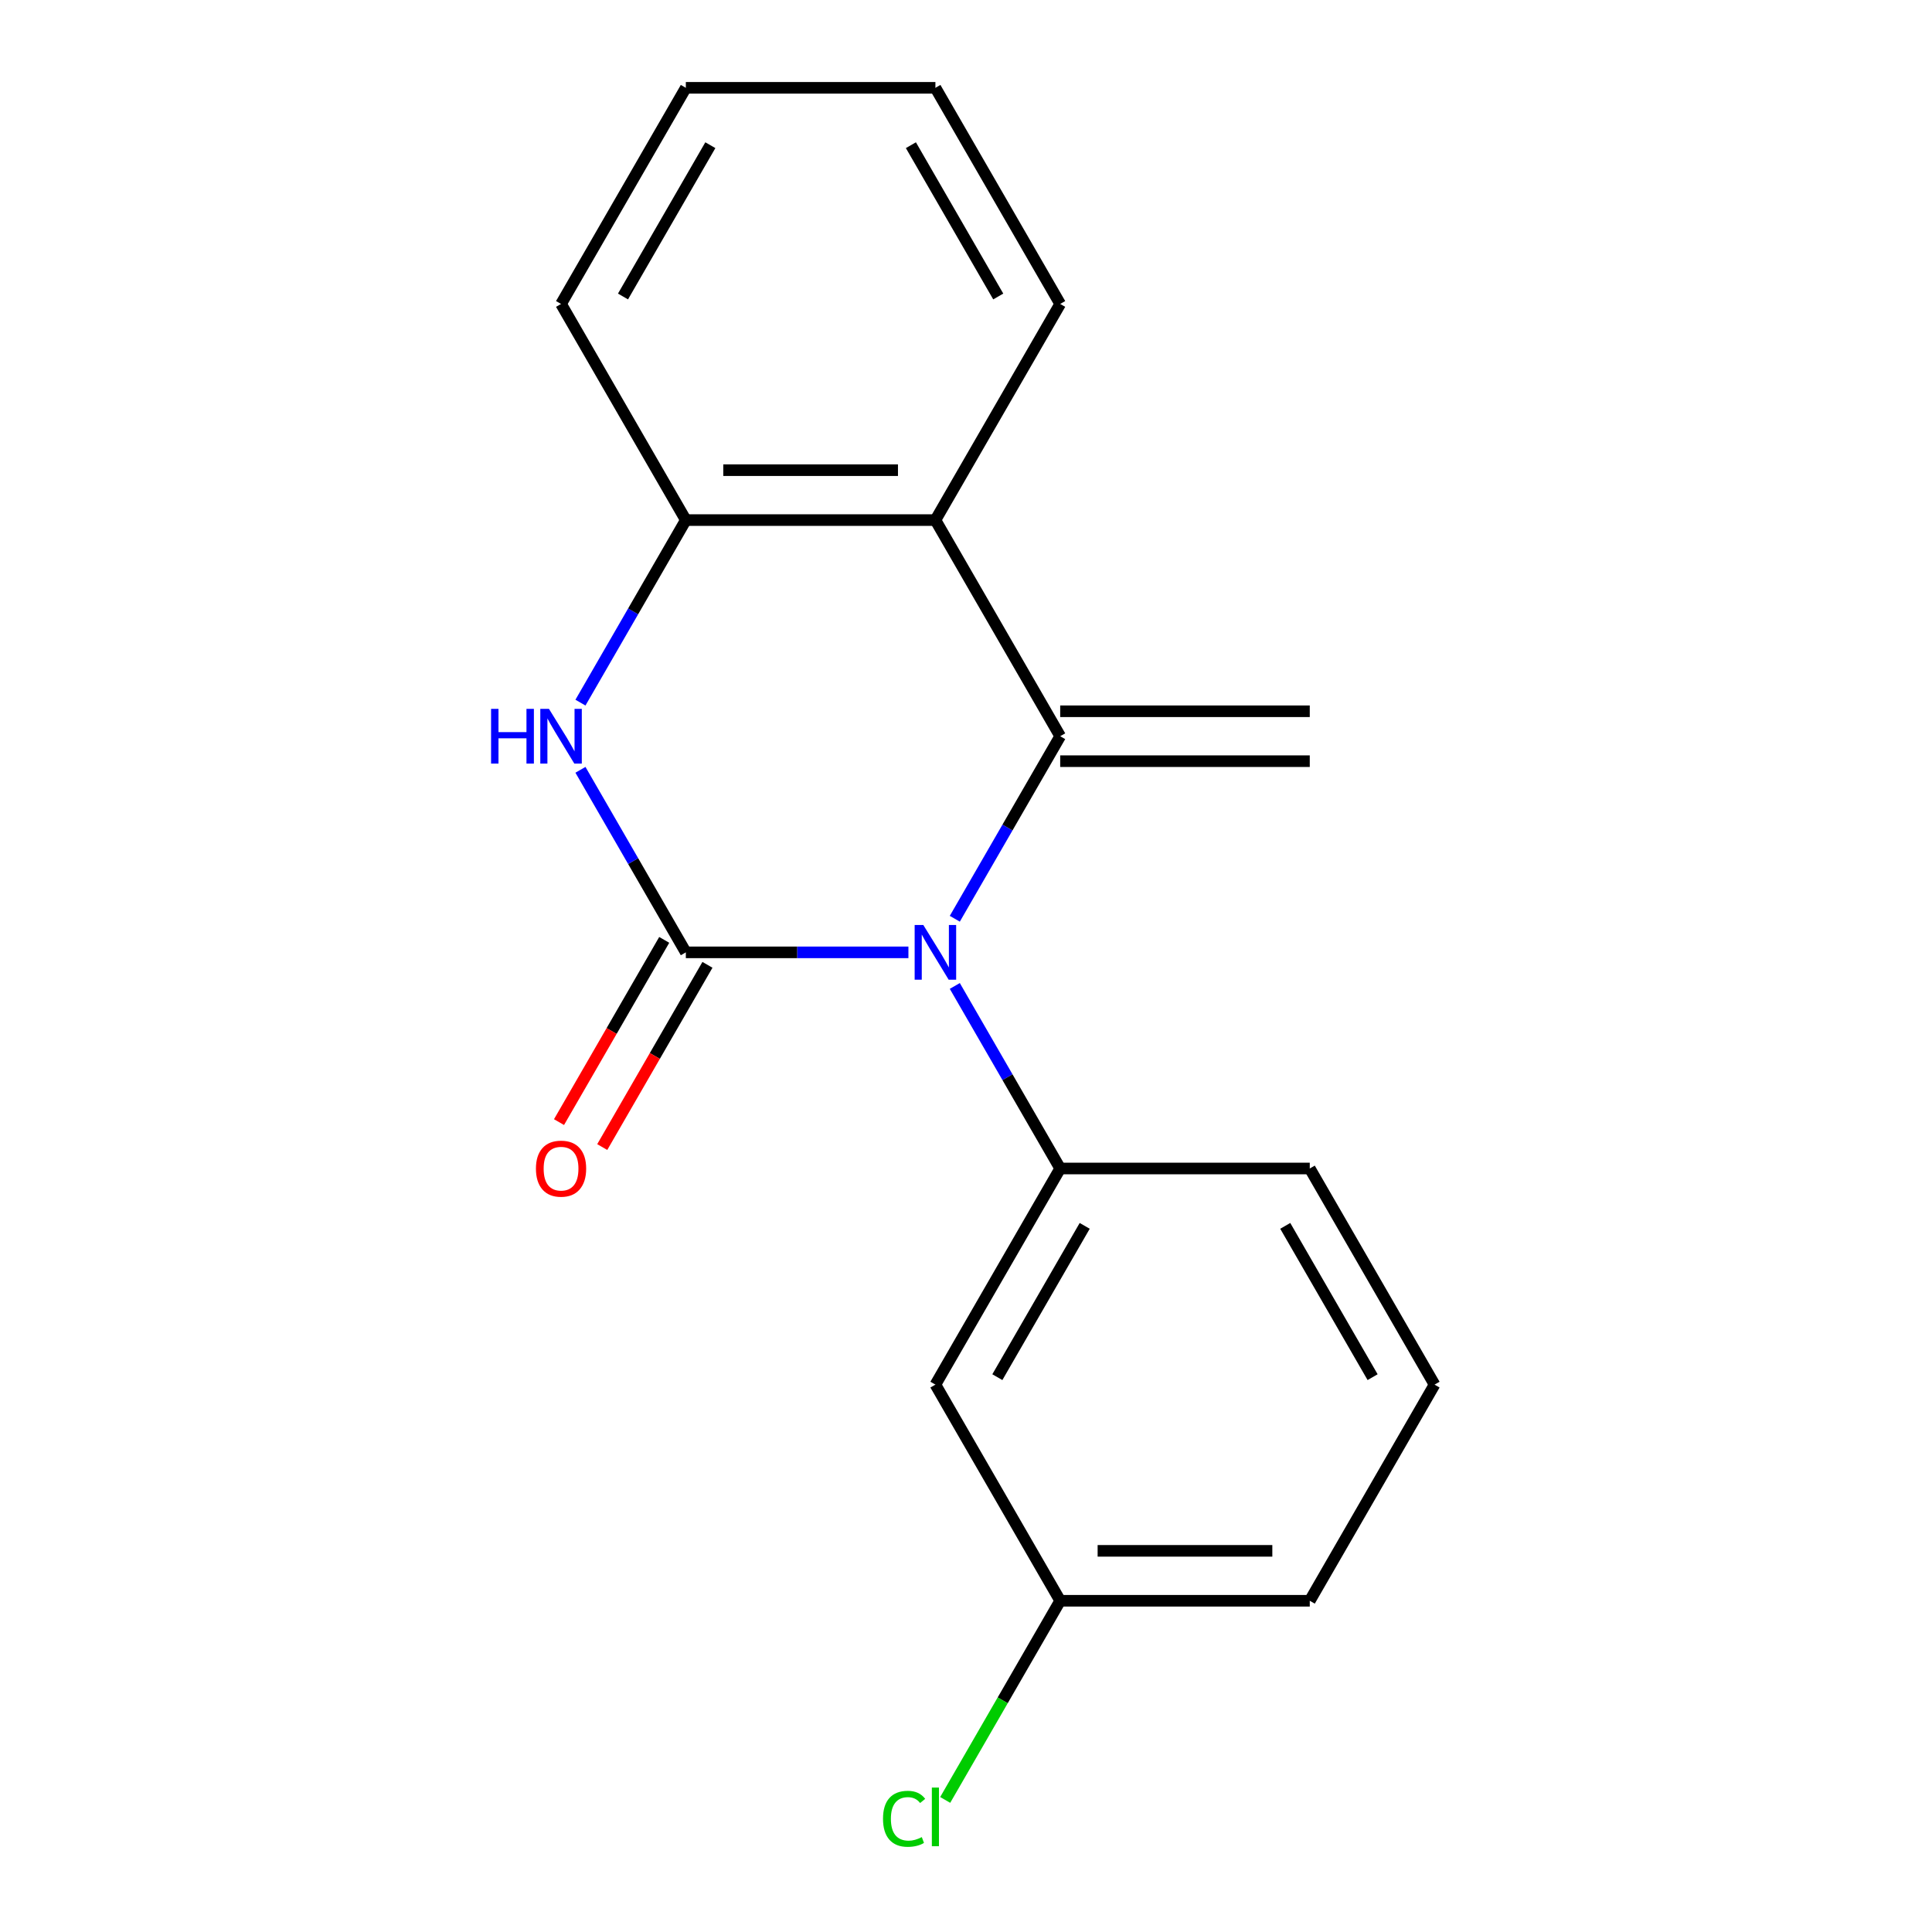 <?xml version='1.0' encoding='iso-8859-1'?>
<svg version='1.1' baseProfile='full'
              xmlns='http://www.w3.org/2000/svg'
                      xmlns:rdkit='http://www.rdkit.org/xml'
                      xmlns:xlink='http://www.w3.org/1999/xlink'
                  xml:space='preserve'
width='1000px' height='1000px' viewBox='0 0 1000 1000'>
<!-- END OF HEADER -->
<rect style='opacity:1.0;fill:#FFFFFF;stroke:none' width='1000' height='1000' x='0' y='0'> </rect>
<path class='bond-0' d='M 470.196,492.938 L 412.592,492.938' style='fill:none;fill-rule:evenodd;stroke:#0000FF;stroke-width:6px;stroke-linecap:butt;stroke-linejoin:miter;stroke-opacity:1' />
<path class='bond-0' d='M 412.592,492.938 L 354.988,492.938' style='fill:none;fill-rule:evenodd;stroke:#000000;stroke-width:6px;stroke-linecap:butt;stroke-linejoin:miter;stroke-opacity:1' />
<path class='bond-1' d='M 494.205,475.549 L 521.48,428.308' style='fill:none;fill-rule:evenodd;stroke:#0000FF;stroke-width:6px;stroke-linecap:butt;stroke-linejoin:miter;stroke-opacity:1' />
<path class='bond-1' d='M 521.48,428.308 L 548.754,381.067' style='fill:none;fill-rule:evenodd;stroke:#000000;stroke-width:6px;stroke-linecap:butt;stroke-linejoin:miter;stroke-opacity:1' />
<path class='bond-4' d='M 494.205,510.327 L 521.48,557.568' style='fill:none;fill-rule:evenodd;stroke:#0000FF;stroke-width:6px;stroke-linecap:butt;stroke-linejoin:miter;stroke-opacity:1' />
<path class='bond-4' d='M 521.48,557.568 L 548.754,604.809' style='fill:none;fill-rule:evenodd;stroke:#000000;stroke-width:6px;stroke-linecap:butt;stroke-linejoin:miter;stroke-opacity:1' />
<path class='bond-2' d='M 354.988,492.938 L 327.714,445.697' style='fill:none;fill-rule:evenodd;stroke:#000000;stroke-width:6px;stroke-linecap:butt;stroke-linejoin:miter;stroke-opacity:1' />
<path class='bond-2' d='M 327.714,445.697 L 300.439,398.457' style='fill:none;fill-rule:evenodd;stroke:#0000FF;stroke-width:6px;stroke-linecap:butt;stroke-linejoin:miter;stroke-opacity:1' />
<path class='bond-7' d='M 343.801,486.479 L 316.573,533.64' style='fill:none;fill-rule:evenodd;stroke:#000000;stroke-width:6px;stroke-linecap:butt;stroke-linejoin:miter;stroke-opacity:1' />
<path class='bond-7' d='M 316.573,533.64 L 289.344,580.801' style='fill:none;fill-rule:evenodd;stroke:#FF0000;stroke-width:6px;stroke-linecap:butt;stroke-linejoin:miter;stroke-opacity:1' />
<path class='bond-7' d='M 366.175,499.397 L 338.947,546.558' style='fill:none;fill-rule:evenodd;stroke:#000000;stroke-width:6px;stroke-linecap:butt;stroke-linejoin:miter;stroke-opacity:1' />
<path class='bond-7' d='M 338.947,546.558 L 311.719,593.718' style='fill:none;fill-rule:evenodd;stroke:#FF0000;stroke-width:6px;stroke-linecap:butt;stroke-linejoin:miter;stroke-opacity:1' />
<path class='bond-3' d='M 548.754,381.067 L 484.165,269.196' style='fill:none;fill-rule:evenodd;stroke:#000000;stroke-width:6px;stroke-linecap:butt;stroke-linejoin:miter;stroke-opacity:1' />
<path class='bond-8' d='M 548.754,393.985 L 677.931,393.985' style='fill:none;fill-rule:evenodd;stroke:#000000;stroke-width:6px;stroke-linecap:butt;stroke-linejoin:miter;stroke-opacity:1' />
<path class='bond-8' d='M 548.754,368.149 L 677.931,368.149' style='fill:none;fill-rule:evenodd;stroke:#000000;stroke-width:6px;stroke-linecap:butt;stroke-linejoin:miter;stroke-opacity:1' />
<path class='bond-18' d='M 300.439,363.678 L 327.714,316.437' style='fill:none;fill-rule:evenodd;stroke:#0000FF;stroke-width:6px;stroke-linecap:butt;stroke-linejoin:miter;stroke-opacity:1' />
<path class='bond-18' d='M 327.714,316.437 L 354.988,269.196' style='fill:none;fill-rule:evenodd;stroke:#000000;stroke-width:6px;stroke-linecap:butt;stroke-linejoin:miter;stroke-opacity:1' />
<path class='bond-5' d='M 484.165,269.196 L 354.988,269.196' style='fill:none;fill-rule:evenodd;stroke:#000000;stroke-width:6px;stroke-linecap:butt;stroke-linejoin:miter;stroke-opacity:1' />
<path class='bond-5' d='M 464.789,243.361 L 374.365,243.361' style='fill:none;fill-rule:evenodd;stroke:#000000;stroke-width:6px;stroke-linecap:butt;stroke-linejoin:miter;stroke-opacity:1' />
<path class='bond-12' d='M 484.165,269.196 L 548.754,157.325' style='fill:none;fill-rule:evenodd;stroke:#000000;stroke-width:6px;stroke-linecap:butt;stroke-linejoin:miter;stroke-opacity:1' />
<path class='bond-6' d='M 548.754,604.809 L 484.165,716.68' style='fill:none;fill-rule:evenodd;stroke:#000000;stroke-width:6px;stroke-linecap:butt;stroke-linejoin:miter;stroke-opacity:1' />
<path class='bond-6' d='M 561.44,634.507 L 516.228,712.817' style='fill:none;fill-rule:evenodd;stroke:#000000;stroke-width:6px;stroke-linecap:butt;stroke-linejoin:miter;stroke-opacity:1' />
<path class='bond-10' d='M 548.754,604.809 L 677.931,604.809' style='fill:none;fill-rule:evenodd;stroke:#000000;stroke-width:6px;stroke-linecap:butt;stroke-linejoin:miter;stroke-opacity:1' />
<path class='bond-13' d='M 354.988,269.196 L 290.399,157.325' style='fill:none;fill-rule:evenodd;stroke:#000000;stroke-width:6px;stroke-linecap:butt;stroke-linejoin:miter;stroke-opacity:1' />
<path class='bond-9' d='M 484.165,716.68 L 548.754,828.551' style='fill:none;fill-rule:evenodd;stroke:#000000;stroke-width:6px;stroke-linecap:butt;stroke-linejoin:miter;stroke-opacity:1' />
<path class='bond-11' d='M 548.754,828.551 L 518.994,880.096' style='fill:none;fill-rule:evenodd;stroke:#000000;stroke-width:6px;stroke-linecap:butt;stroke-linejoin:miter;stroke-opacity:1' />
<path class='bond-11' d='M 518.994,880.096 L 489.235,931.641' style='fill:none;fill-rule:evenodd;stroke:#00CC00;stroke-width:6px;stroke-linecap:butt;stroke-linejoin:miter;stroke-opacity:1' />
<path class='bond-19' d='M 548.754,828.551 L 677.931,828.551' style='fill:none;fill-rule:evenodd;stroke:#000000;stroke-width:6px;stroke-linecap:butt;stroke-linejoin:miter;stroke-opacity:1' />
<path class='bond-19' d='M 568.131,802.715 L 658.555,802.715' style='fill:none;fill-rule:evenodd;stroke:#000000;stroke-width:6px;stroke-linecap:butt;stroke-linejoin:miter;stroke-opacity:1' />
<path class='bond-14' d='M 677.931,604.809 L 742.52,716.68' style='fill:none;fill-rule:evenodd;stroke:#000000;stroke-width:6px;stroke-linecap:butt;stroke-linejoin:miter;stroke-opacity:1' />
<path class='bond-14' d='M 665.246,634.507 L 710.458,712.817' style='fill:none;fill-rule:evenodd;stroke:#000000;stroke-width:6px;stroke-linecap:butt;stroke-linejoin:miter;stroke-opacity:1' />
<path class='bond-16' d='M 548.754,157.325 L 484.165,45.455' style='fill:none;fill-rule:evenodd;stroke:#000000;stroke-width:6px;stroke-linecap:butt;stroke-linejoin:miter;stroke-opacity:1' />
<path class='bond-16' d='M 516.692,153.463 L 471.48,75.153' style='fill:none;fill-rule:evenodd;stroke:#000000;stroke-width:6px;stroke-linecap:butt;stroke-linejoin:miter;stroke-opacity:1' />
<path class='bond-20' d='M 290.399,157.325 L 354.988,45.455' style='fill:none;fill-rule:evenodd;stroke:#000000;stroke-width:6px;stroke-linecap:butt;stroke-linejoin:miter;stroke-opacity:1' />
<path class='bond-20' d='M 322.462,153.463 L 367.674,75.153' style='fill:none;fill-rule:evenodd;stroke:#000000;stroke-width:6px;stroke-linecap:butt;stroke-linejoin:miter;stroke-opacity:1' />
<path class='bond-15' d='M 742.52,716.68 L 677.931,828.551' style='fill:none;fill-rule:evenodd;stroke:#000000;stroke-width:6px;stroke-linecap:butt;stroke-linejoin:miter;stroke-opacity:1' />
<path class='bond-17' d='M 484.165,45.455 L 354.988,45.455' style='fill:none;fill-rule:evenodd;stroke:#000000;stroke-width:6px;stroke-linecap:butt;stroke-linejoin:miter;stroke-opacity:1' />
<path  class='atom-0' d='M 477.905 478.778
L 487.185 493.778
Q 488.105 495.258, 489.585 497.938
Q 491.065 500.618, 491.145 500.778
L 491.145 478.778
L 494.905 478.778
L 494.905 507.098
L 491.025 507.098
L 481.065 490.698
Q 479.905 488.778, 478.665 486.578
Q 477.465 484.378, 477.105 483.698
L 477.105 507.098
L 473.425 507.098
L 473.425 478.778
L 477.905 478.778
' fill='#0000FF'/>
<path  class='atom-3' d='M 254.179 366.907
L 258.019 366.907
L 258.019 378.947
L 272.499 378.947
L 272.499 366.907
L 276.339 366.907
L 276.339 395.227
L 272.499 395.227
L 272.499 382.147
L 258.019 382.147
L 258.019 395.227
L 254.179 395.227
L 254.179 366.907
' fill='#0000FF'/>
<path  class='atom-3' d='M 284.139 366.907
L 293.419 381.907
Q 294.339 383.387, 295.819 386.067
Q 297.299 388.747, 297.379 388.907
L 297.379 366.907
L 301.139 366.907
L 301.139 395.227
L 297.259 395.227
L 287.299 378.827
Q 286.139 376.907, 284.899 374.707
Q 283.699 372.507, 283.339 371.827
L 283.339 395.227
L 279.659 395.227
L 279.659 366.907
L 284.139 366.907
' fill='#0000FF'/>
<path  class='atom-8' d='M 277.399 604.889
Q 277.399 598.089, 280.759 594.289
Q 284.119 590.489, 290.399 590.489
Q 296.679 590.489, 300.039 594.289
Q 303.399 598.089, 303.399 604.889
Q 303.399 611.769, 299.999 615.689
Q 296.599 619.569, 290.399 619.569
Q 284.159 619.569, 280.759 615.689
Q 277.399 611.809, 277.399 604.889
M 290.399 616.369
Q 294.719 616.369, 297.039 613.489
Q 299.399 610.569, 299.399 604.889
Q 299.399 599.329, 297.039 596.529
Q 294.719 593.689, 290.399 593.689
Q 286.079 593.689, 283.719 596.489
Q 281.399 599.289, 281.399 604.889
Q 281.399 610.609, 283.719 613.489
Q 286.079 616.369, 290.399 616.369
' fill='#FF0000'/>
<path  class='atom-12' d='M 457.045 941.402
Q 457.045 934.362, 460.325 930.682
Q 463.645 926.962, 469.925 926.962
Q 475.765 926.962, 478.885 931.082
L 476.245 933.242
Q 473.965 930.242, 469.925 930.242
Q 465.645 930.242, 463.365 933.122
Q 461.125 935.962, 461.125 941.402
Q 461.125 947.002, 463.445 949.882
Q 465.805 952.762, 470.365 952.762
Q 473.485 952.762, 477.125 950.882
L 478.245 953.882
Q 476.765 954.842, 474.525 955.402
Q 472.285 955.962, 469.805 955.962
Q 463.645 955.962, 460.325 952.202
Q 457.045 948.442, 457.045 941.402
' fill='#00CC00'/>
<path  class='atom-12' d='M 482.325 925.242
L 486.005 925.242
L 486.005 955.602
L 482.325 955.602
L 482.325 925.242
' fill='#00CC00'/>
</svg>
